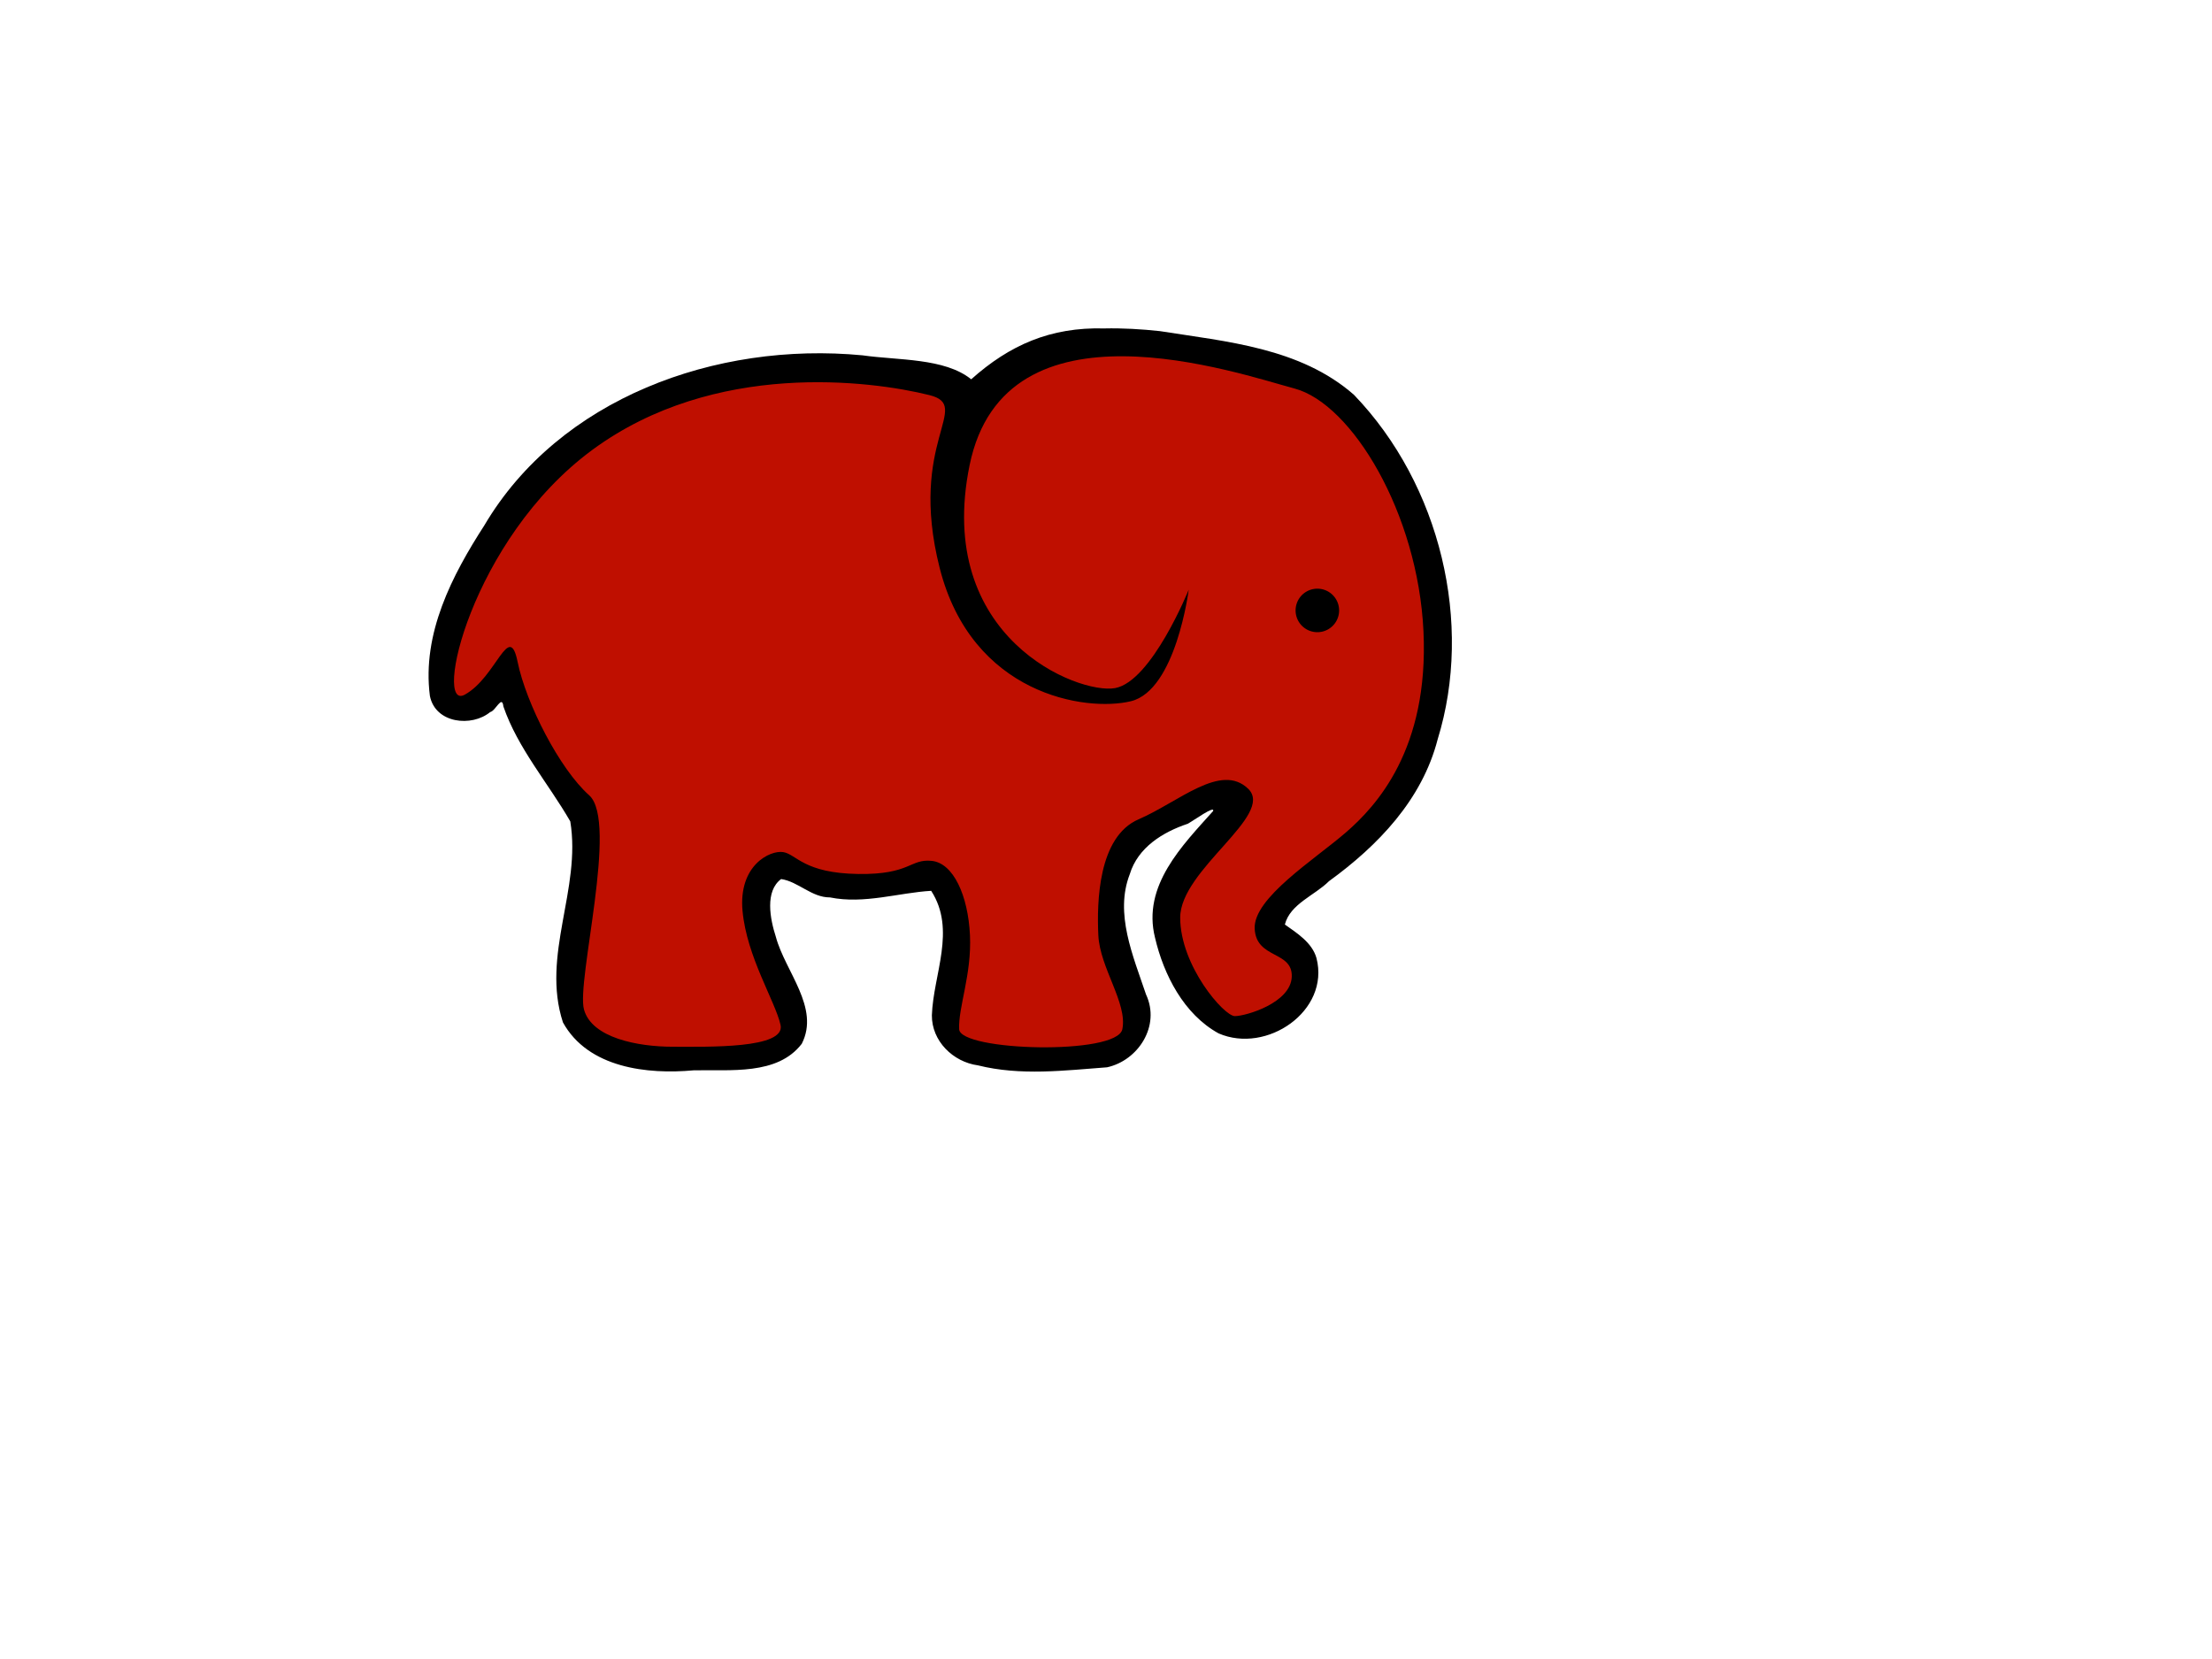 <?xml version="1.0"?><svg width="640" height="480" xmlns="http://www.w3.org/2000/svg">
 <title>red elephant</title>
 <defs>
  <pattern id="gridpattern" patternUnits="userSpaceOnUse" x="0" y="0" width="100" height="100">
   <image x="0" y="0" width="100" height="100"/>
  </pattern>
 </defs>
 <g>
  <title>Layer 1</title>
  <path d="m319.482,95.025c-15.574,-0.423 -27.406,4.824 -38.483,14.718c-7.679,-6.211 -21.19,-5.46 -31.462,-6.937c-42.463,-4.047 -87.743,12.482 -109.416,49.224c-9.258,14.343 -18.077,31.238 -15.742,49.307c1.579,8.033 12.139,9.077 17.44,4.688c1.6,-0.315 3.419,-5.125 3.829,-1.625c4.162,12.115 12.997,22.225 19.352,33.25c3.24,19.639 -8.466,38.675 -2.127,58.156c7.307,13.235 24.506,15.099 37.781,13.875c10.598,-0.257 24.271,1.531 31.324,-7.688c5.326,-10.45 -4.788,-20.859 -7.491,-30.906c-1.71,-5.277 -3.213,-13.255 1.521,-16.75c4.972,0.741 8.822,5.345 14.126,5.312c9.893,2.015 19.923,-1.369 29.285,-1.906c7.312,11.319 0.614,24.13 0.201,36c-0.071,7.425 6.096,13.517 13.341,14.5c12.304,3.076 25.084,1.476 37.339,0.562c8.997,-1.961 15.528,-11.966 11.286,-21.062c-3.782,-11.263 -9.124,-23.416 -4.707,-34.812c2.35,-7.751 9.57,-12.184 16.779,-14.594c1.719,-0.933 7.838,-5.386 7.347,-3.692c-8.8,9.853 -20.621,21.585 -16.821,36.66c2.505,10.739 8.351,22.173 18.402,27.688c13.897,6.041 32.245,-6.493 28.315,-21.781c-1.263,-4.535 -5.778,-7.315 -9.147,-9.719c1.506,-5.968 8.687,-8.446 12.752,-12.531c14.177,-10.299 26.96,-23.547 31.465,-41.094c10.3,-33.358 0.895,-73.533 -24.249,-99.654c-15.556,-13.636 -36.934,-15.365 -56.11,-18.408c-5.369,-0.581 -10.762,-0.9 -16.131,-0.781z" id="path3175" stroke-width="1px" fill-rule="evenodd" fill="#000000"/>
  <path d="m389.409,240.849c8.771,-7.592 24.051,-24.042 22.445,-58.207c-1.606,-34.165 -20.72,-65.799 -37.295,-70.228c-16.576,-4.429 -83.776,-27.838 -94.017,22.144c-10.241,49.982 31.451,66.432 42.064,64.534c10.613,-1.898 21.324,-28.471 21.324,-28.471c0,0 -3.668,29.104 -16.739,32.267c-13.071,3.163 -46.044,-1.898 -55.324,-38.594c-9.279,-36.696 9.76,-46.819 -2.979,-49.982c-16.968,-4.214 -62.169,-10.123 -97.462,15.817c-35.293,25.94 -46.163,75.922 -36.958,70.861c9.205,-5.061 12.838,-21.511 15.292,-9.49c2.454,12.021 12.159,31.002 20.7,38.594c8.541,7.592 -3.767,53.778 -1.492,62.003c2.275,8.225 15.614,10.756 25.686,10.756c10.072,0 32.765,0.633 31.179,-6.327c-1.586,-6.96 -9.735,-19.613 -10.989,-32.9c-1.254,-13.286 7.981,-17.715 11.787,-17.083c3.807,0.633 5.938,6.106 21.701,6.327c15.112,0.211 14.9,-4.429 21.225,-3.796c6.325,0.633 10.548,10.123 11.084,21.511c0.535,11.388 -3.425,20.879 -3.128,27.206c0.297,6.327 45.682,7.592 47.214,0c1.532,-7.592 -6.498,-17.715 -6.945,-27.206c-0.446,-9.49 -0.079,-28.471 11.644,-33.532c11.723,-5.062 23.778,-16.45 31.689,-8.858c7.911,7.592 -19.674,23.409 -19.649,37.328c0.025,13.919 12.67,28.471 15.817,28.471c3.148,0 16.189,-3.796 16.462,-11.388c0.273,-7.592 -10.31,-5.061 -10.727,-13.919c-0.416,-8.858 17.255,-19.931 26.39,-27.838z" id="path2383" stroke-width="1px" fill-rule="evenodd" fill="#ff1500" opacity="0.75"/>
  <path d="m387.447,176.617a6.295,6.295 0 1 1-12.59,0a6.295,6.295 0 1 112.59,0z" id="path3195" stroke-miterlimit="4" stroke-linejoin="round" stroke-linecap="round" stroke-width="2" fill-rule="nonzero" fill="#000000"/>
 </g>
</svg>